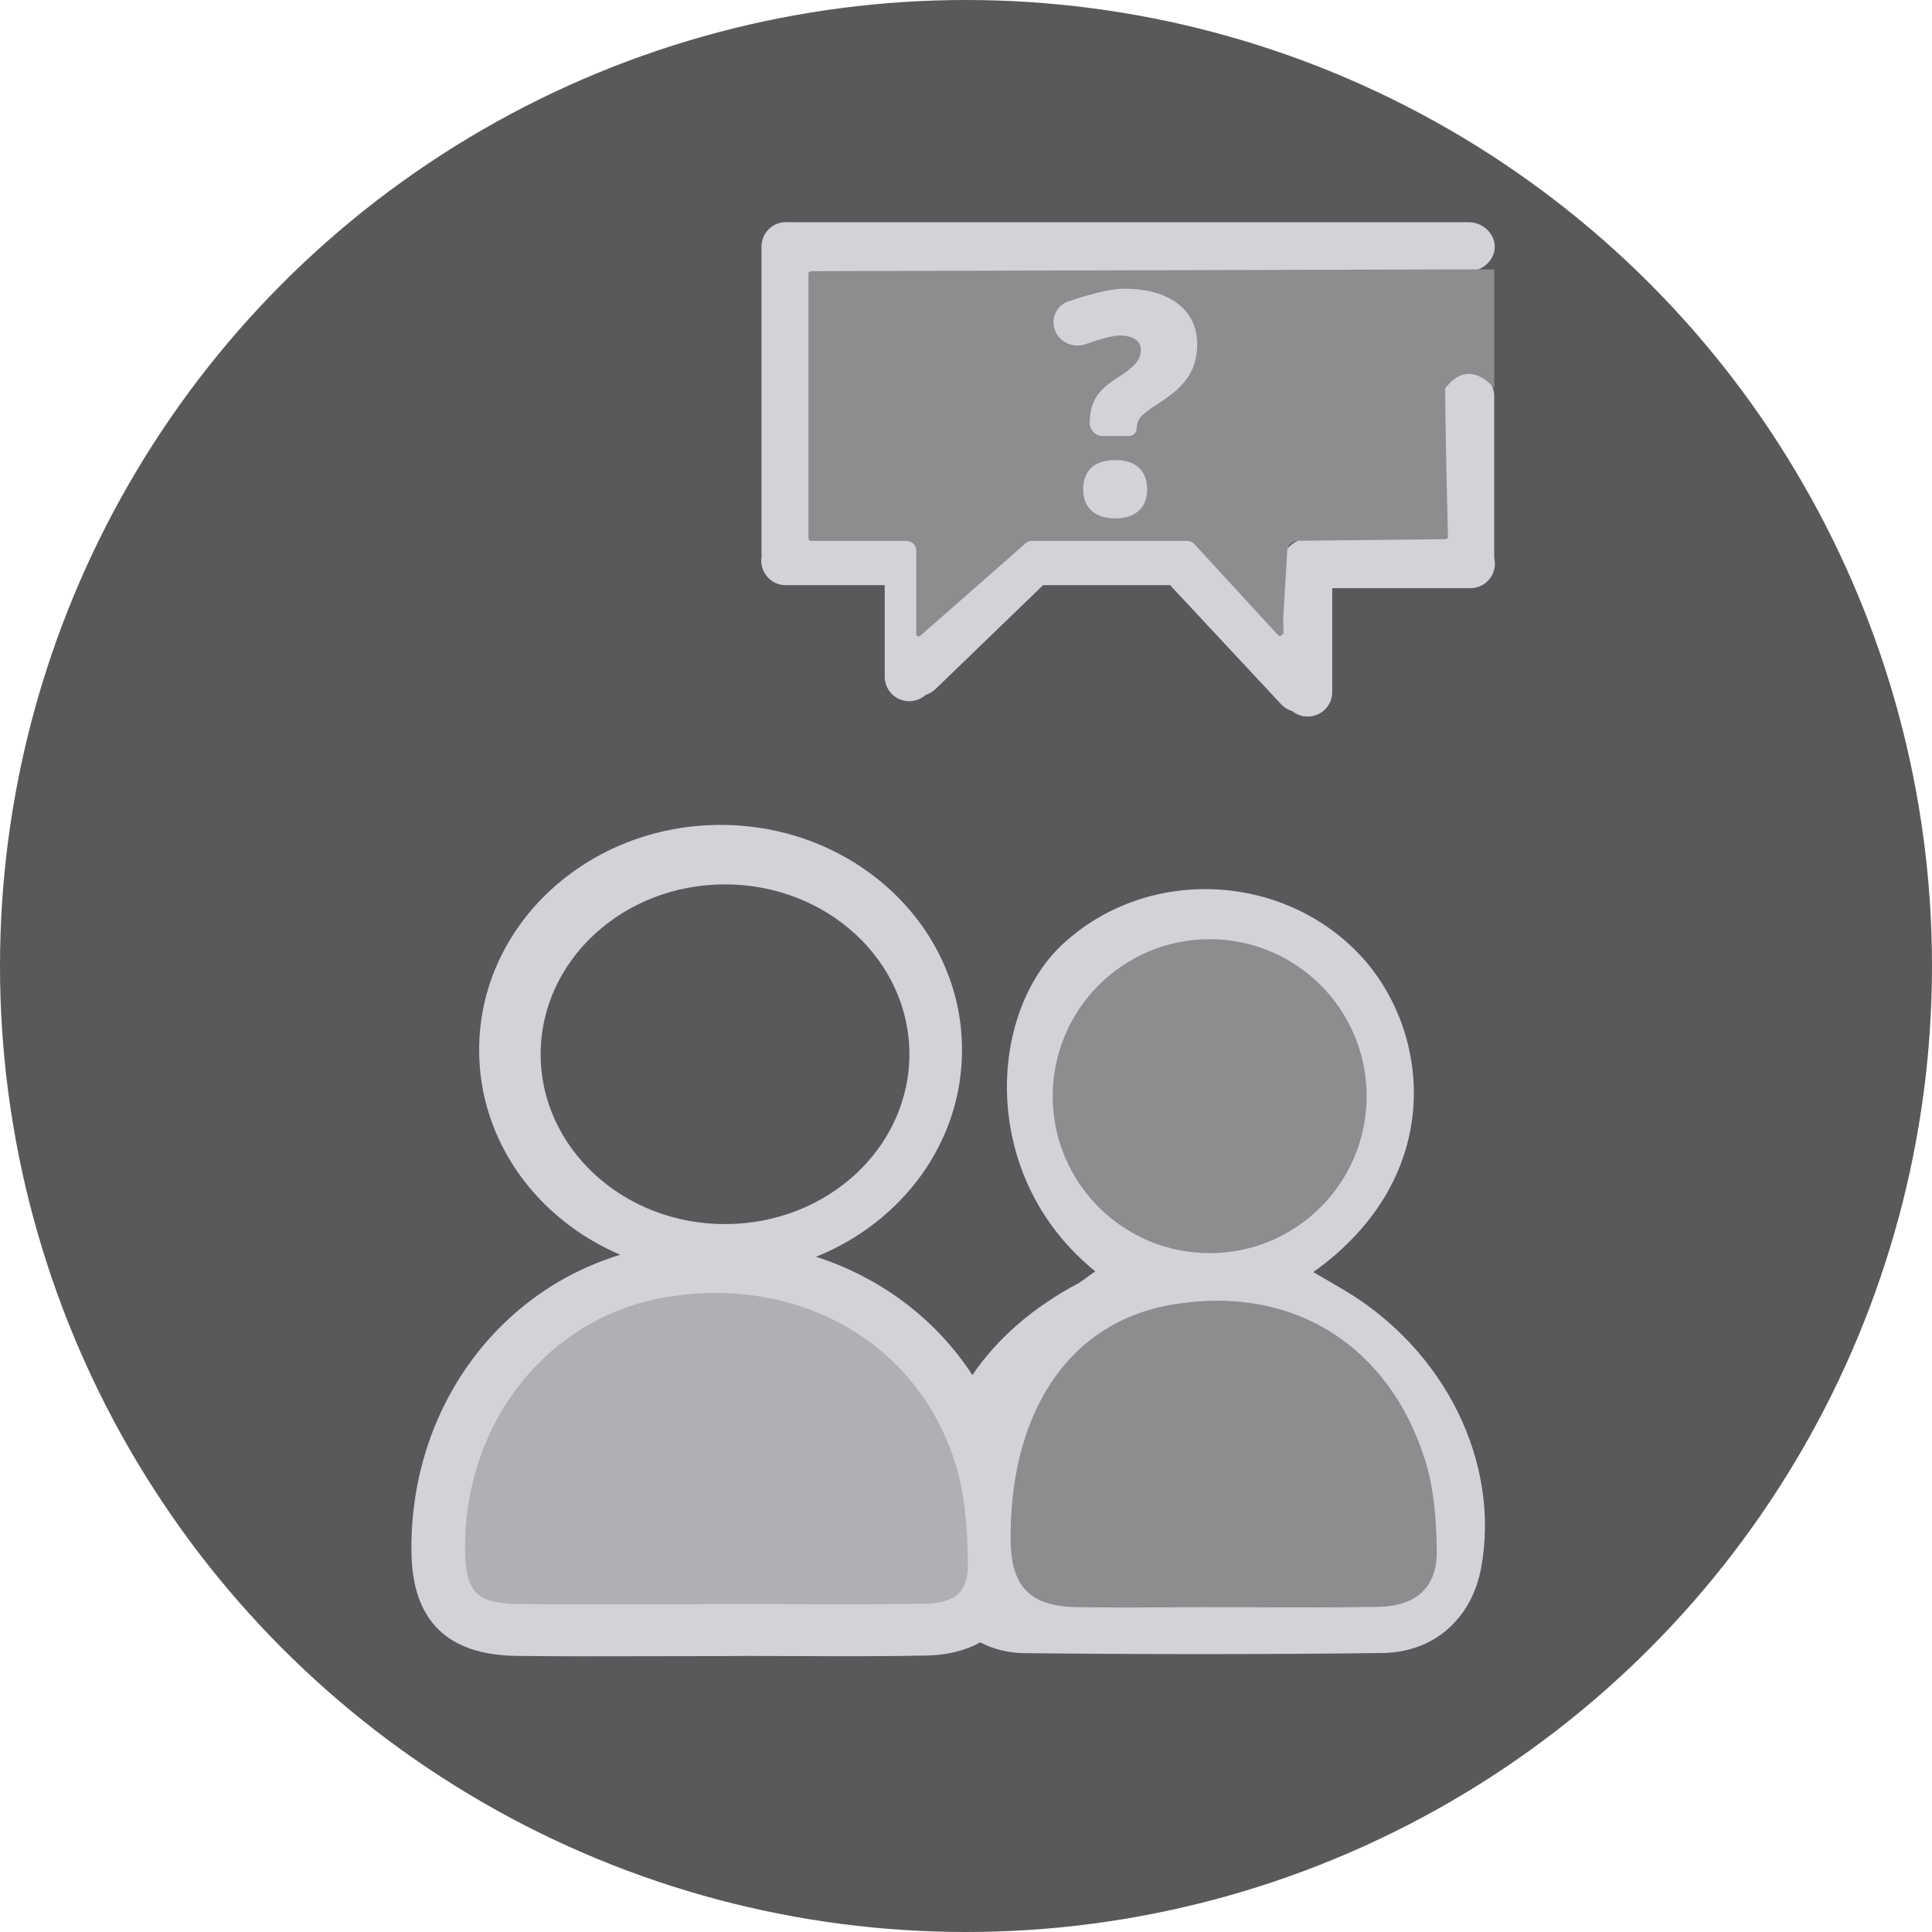 <svg width="80" height="80" viewBox="0 0 80 80" fill="none" xmlns="http://www.w3.org/2000/svg">
<circle cx="40" cy="40" r="40" fill="#58595B"/>
<path fill-rule="evenodd" clip-rule="evenodd" d="M31.532 10.211C31.532 9.806 31.773 9.439 32.145 9.279C32.31 9.207 32.49 9.182 32.666 9.202C32.678 9.202 32.689 9.202 32.701 9.202H60.814C61.221 9.202 61.595 9.426 61.787 9.785C61.93 10.055 61.93 10.379 61.787 10.649C61.595 11.008 61.221 11.232 60.814 11.232H59.885C59.927 11.244 59.958 11.283 59.958 11.329V15.934C60.055 15.75 60.209 15.596 60.402 15.5C60.688 15.357 61.024 15.357 61.31 15.5C61.654 15.672 61.872 16.023 61.872 16.408V23.097C61.912 23.26 61.911 23.43 61.869 23.593C61.754 24.042 61.349 24.355 60.886 24.355H55.165V28.657C55.165 29.14 54.823 29.557 54.349 29.652C54.217 29.678 54.081 29.678 53.95 29.652C53.786 29.619 53.638 29.548 53.515 29.449C53.342 29.399 53.182 29.304 53.053 29.166L48.451 24.231H43.192L38.736 28.534C38.618 28.648 38.478 28.729 38.329 28.775C38.197 28.893 38.033 28.979 37.849 29.016C37.717 29.042 37.581 29.042 37.45 29.016C36.975 28.921 36.634 28.504 36.634 28.02V24.231H32.536C32.056 24.231 31.64 23.893 31.543 23.422C31.516 23.294 31.514 23.161 31.538 23.031C31.534 22.996 31.532 22.96 31.532 22.924V10.211ZM53.097 26.236L53.134 25.616V26.276L53.097 26.236ZM53.704 22.397H53.739C53.57 22.465 53.422 22.577 53.311 22.721C53.347 22.535 53.51 22.397 53.704 22.397ZM25.685 51.957C22.241 50.489 19.84 47.251 19.84 43.477C19.84 38.316 24.33 34.158 29.837 34.158C35.345 34.158 39.835 38.316 39.835 43.477C39.835 47.324 37.341 50.614 33.791 52.04C36.464 52.903 38.74 54.601 40.264 56.938C41.297 55.419 42.763 54.136 44.696 53.113C44.887 52.982 45.021 52.883 45.128 52.804C45.215 52.739 45.285 52.688 45.353 52.643C40.551 48.763 40.875 41.984 44.021 39.08C47.499 35.87 53.106 36.113 56.332 39.564C59.239 42.673 59.928 48.716 54.381 52.675C54.535 52.765 54.684 52.851 54.828 52.934C55.119 53.103 55.394 53.262 55.666 53.424C59.84 55.911 62.13 60.554 61.332 64.916C60.953 66.989 59.411 68.421 57.239 68.448C52.297 68.508 47.353 68.507 42.41 68.453C41.742 68.445 41.127 68.287 40.588 68.007C39.98 68.348 39.226 68.537 38.352 68.553C36.691 68.584 35.365 68.586 32.386 68.573L32.286 68.573C31.753 68.571 31.342 68.569 30.986 68.568L29.874 68.575C29.263 68.575 28.659 68.576 27.763 68.579L27.323 68.58C24.366 68.588 23.051 68.587 21.404 68.567C18.511 68.531 17.077 67.103 17.037 64.278C16.954 58.48 20.486 53.538 25.685 51.957ZM30.021 50.687C34.251 50.687 37.656 47.524 37.656 43.653C37.656 39.783 34.251 36.62 30.021 36.62C25.792 36.62 22.387 39.783 22.387 43.653C22.387 47.524 25.792 50.687 30.021 50.687Z" fill="#D2D3D6"/>
<path fill-rule="evenodd" clip-rule="evenodd" d="M33.577 11.228C33.522 11.229 33.477 11.273 33.477 11.328V22.297C33.477 22.353 33.522 22.398 33.577 22.398H37.54C37.761 22.398 37.94 22.577 37.94 22.797V26.253C37.94 26.339 38.041 26.385 38.106 26.328L42.468 22.497C42.541 22.433 42.635 22.398 42.732 22.398H49.159C49.271 22.398 49.378 22.444 49.454 22.527L52.923 26.301C52.983 26.366 53.091 26.327 53.097 26.239L53.305 22.769C53.317 22.56 53.49 22.396 53.7 22.393L59.857 22.326C59.913 22.326 59.957 22.281 59.956 22.226C59.939 21.55 59.843 17.626 59.843 16.084C60.858 14.732 61.873 16.084 61.873 16.084L61.873 11.156H59.958L33.577 11.228ZM50.09 51.89C53.692 51.89 56.59 48.967 56.59 45.39C56.59 41.813 53.692 38.89 50.09 38.89C46.489 38.89 43.59 41.813 43.59 45.39C43.59 48.967 46.489 51.89 50.09 51.89ZM44.605 66.548C42.67 66.524 41.877 65.711 41.85 63.825C41.779 58.9 43.962 54.78 48.573 54.015C53.633 53.176 57.551 55.807 59.009 60.458C59.386 61.66 59.483 62.977 59.493 64.243C59.506 65.731 58.636 66.508 57.081 66.536C55.413 66.567 53.744 66.561 52.075 66.554C51.368 66.551 50.661 66.548 49.954 66.548C49.253 66.55 48.707 66.554 48.224 66.557L48.223 66.557C47.07 66.564 46.279 66.569 44.605 66.548ZM45.666 18.054C45.366 18.054 45.123 17.812 45.123 17.512C45.123 17.1 45.208 16.752 45.377 16.468C45.546 16.185 45.846 15.908 46.277 15.639C46.619 15.425 46.865 15.231 47.015 15.059C47.165 14.887 47.24 14.689 47.24 14.466C47.24 14.29 47.16 14.15 46.999 14.047C46.839 13.944 46.63 13.892 46.372 13.892C46.042 13.892 45.454 14.073 44.964 14.247C44.492 14.415 43.958 14.222 43.728 13.776C43.473 13.278 43.697 12.669 44.226 12.487C44.945 12.239 45.906 11.956 46.55 11.956C47.492 11.956 48.231 12.162 48.768 12.574C49.304 12.986 49.573 13.548 49.573 14.258C49.573 14.767 49.453 15.207 49.215 15.579C48.976 15.951 48.595 16.303 48.071 16.636C47.627 16.921 47.349 17.131 47.237 17.263C47.125 17.395 47.069 17.552 47.069 17.733C47.069 17.91 46.925 18.054 46.748 18.054H45.666ZM45.191 19.366C44.965 19.576 44.852 19.875 44.852 20.262C44.852 20.648 44.97 20.946 45.207 21.154C45.444 21.362 45.771 21.466 46.189 21.466C46.595 21.466 46.915 21.361 47.15 21.151C47.384 20.941 47.501 20.644 47.501 20.262C47.501 19.879 47.388 19.582 47.162 19.369C46.936 19.157 46.612 19.051 46.189 19.051C45.75 19.051 45.417 19.156 45.191 19.366Z" fill="#8C8D8F"/>
<path fill-rule="evenodd" clip-rule="evenodd" d="M29.873 66.417C30.553 66.417 31.141 66.419 32.294 66.424L32.393 66.424C35.355 66.436 36.669 66.434 38.307 66.404C39.58 66.38 40.088 65.906 40.078 64.765C40.064 63.056 39.913 61.728 39.552 60.576C37.995 55.611 33.089 52.799 27.601 53.709C22.687 54.524 19.183 58.914 19.259 64.246C19.283 65.923 19.759 66.397 21.43 66.418C23.062 66.438 24.37 66.439 27.315 66.431C27.535 66.43 27.535 66.43 27.755 66.43C28.135 66.428 28.463 66.428 28.761 66.427L29.873 66.417Z" fill="#AFB0B3"/>
</svg>
